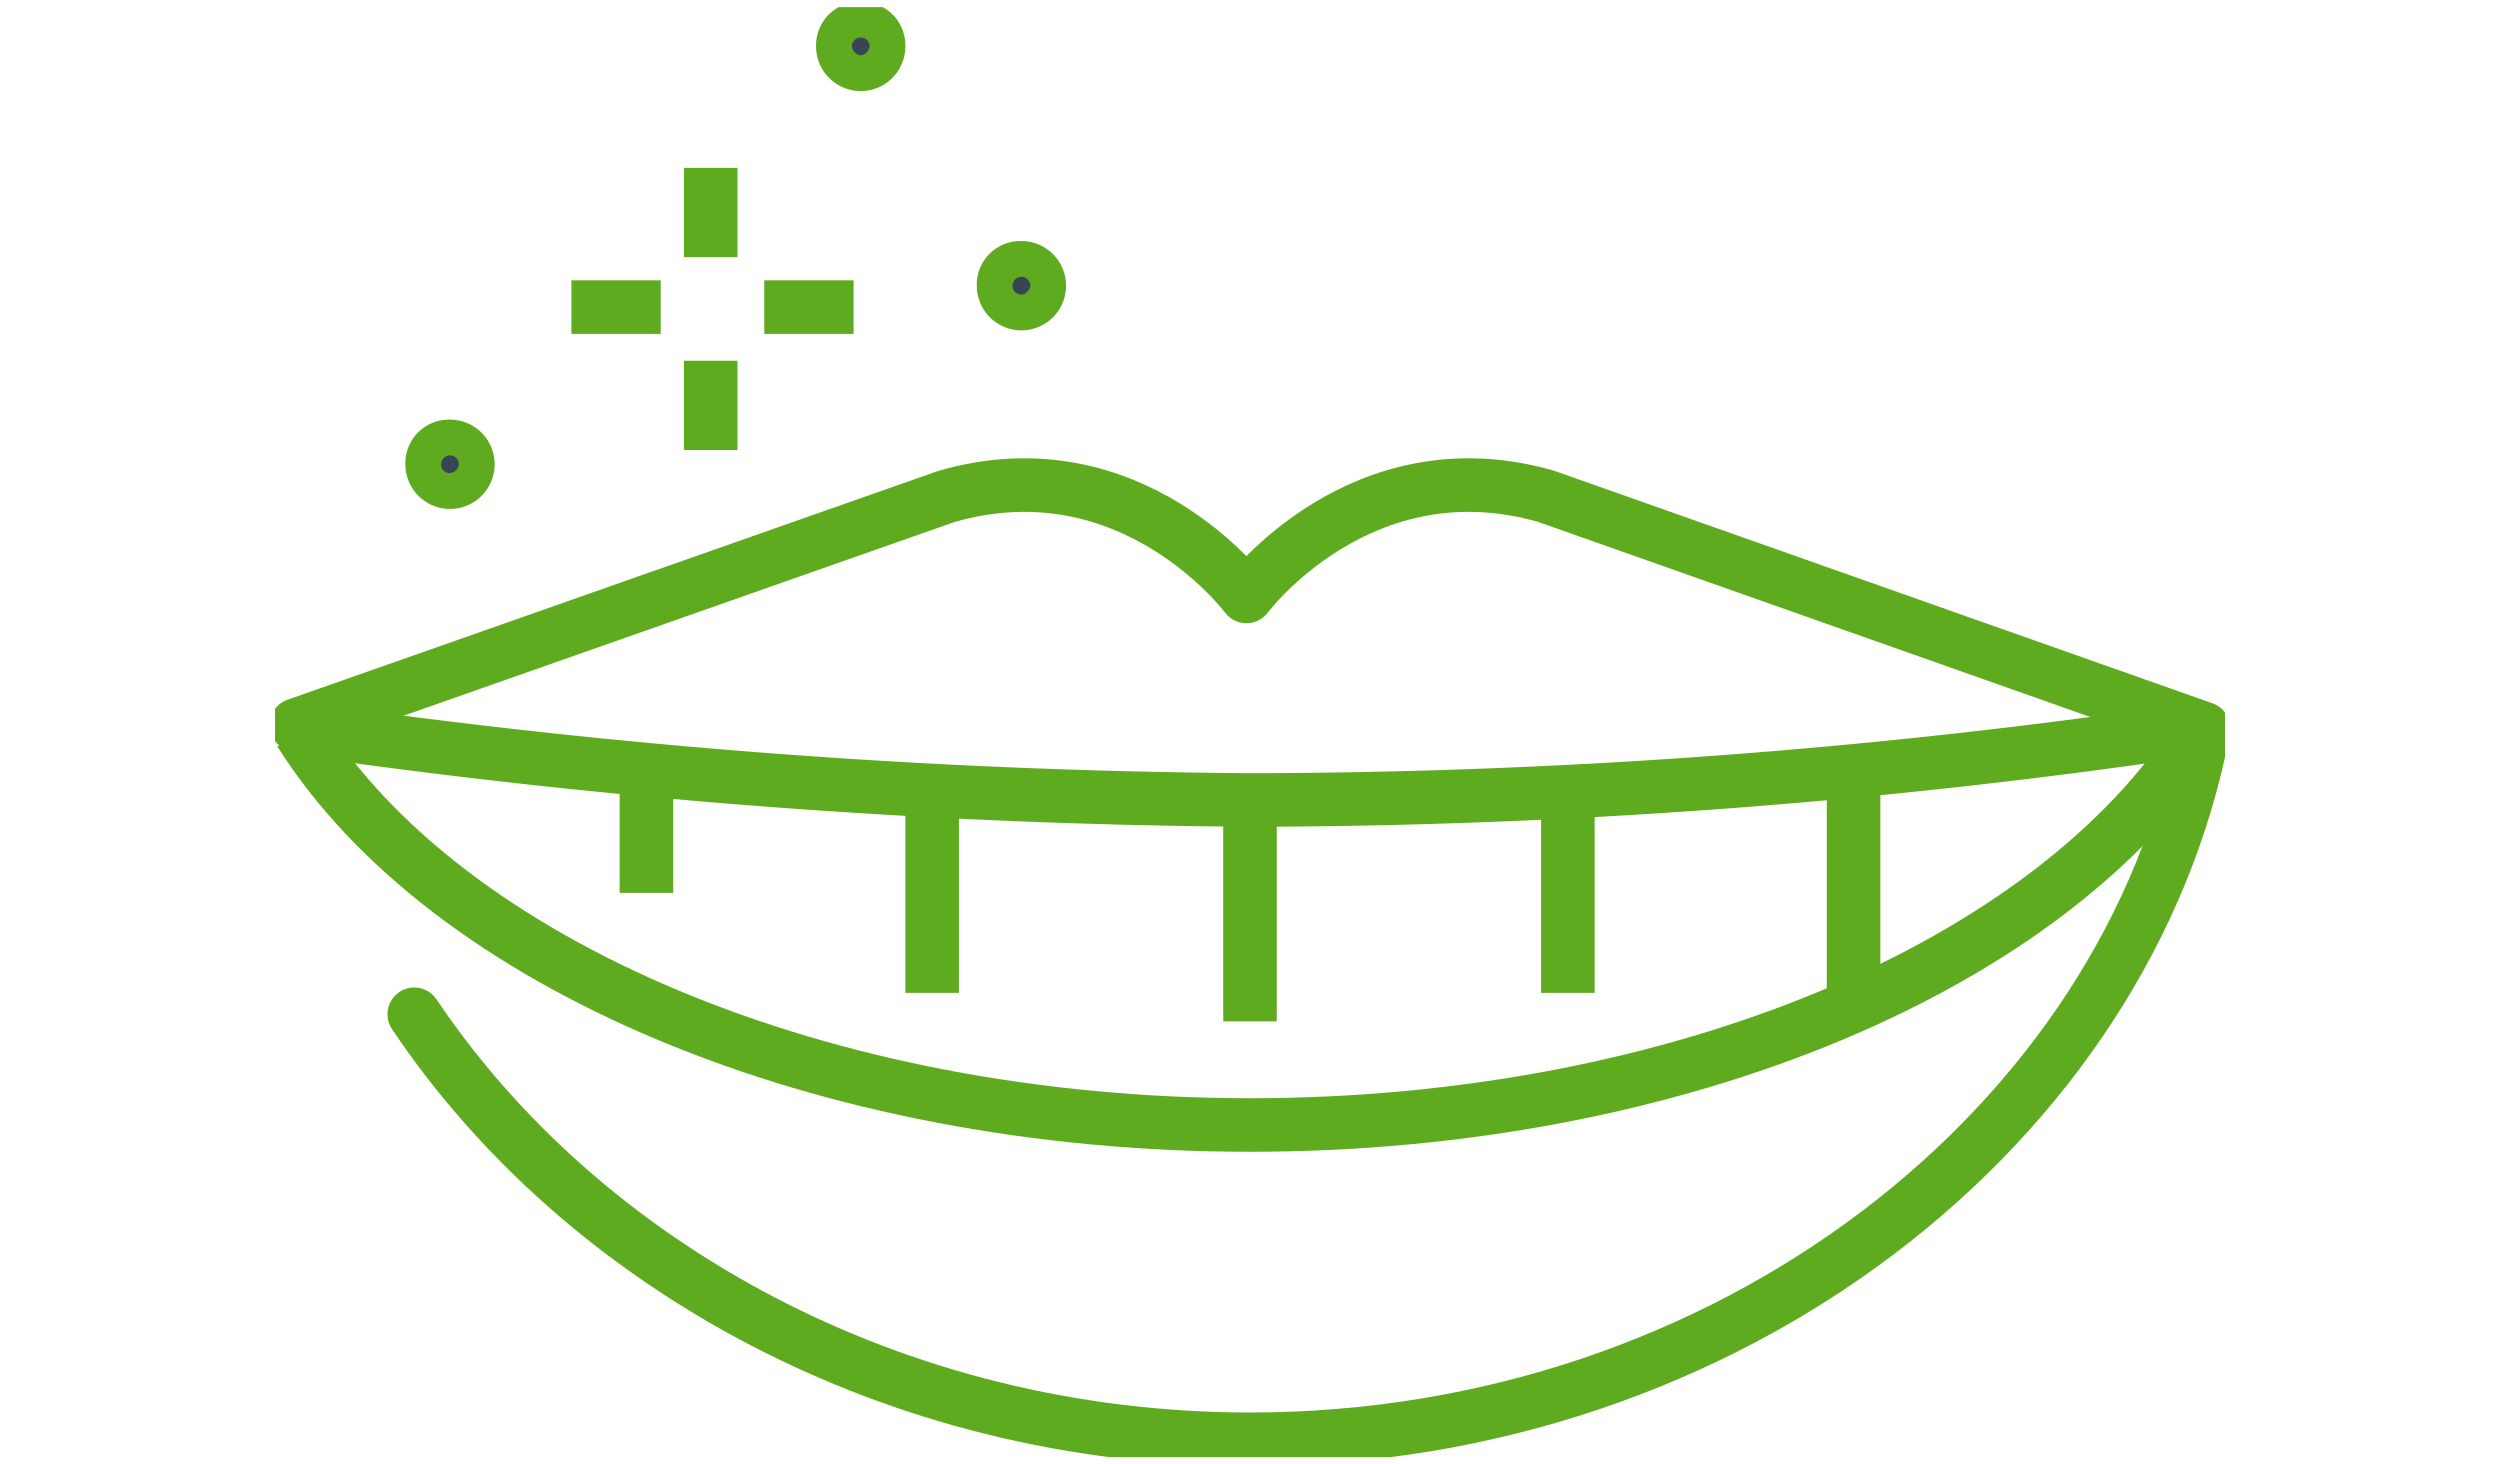<?xml version="1.0" encoding="UTF-8"?>
<svg xmlns="http://www.w3.org/2000/svg" xmlns:xlink="http://www.w3.org/1999/xlink" id="Empfehlungen" viewBox="0 0 70 41">
  <defs>
    <style>
      .cls-1, .cls-4, .cls-5, .cls-6 {
        fill: none;
      }

      .cls-2 {
        clip-path: url(#clip-path);
      }

      .cls-3 {
        fill: #384554;
      }

      .cls-4, .cls-5, .cls-6 {
        stroke: #5fab1f;
        stroke-width: 1.5px;
      }

      .cls-4 {
        stroke-miterlimit: 10;
      }

      .cls-5, .cls-6 {
        stroke-linejoin: round;
      }

      .cls-6 {
        stroke-linecap: round;
      }
    </style>
    <clipPath id="clip-path">
      <rect class="cls-1" x="7.7" y="0.2" width="54.6" height="40.6"></rect>
    </clipPath>
  </defs>
  <g class="cls-2">
    <g>
      <path class="cls-3" d="M12.1,13a.5.5,0,1,0,.5-.5h0a.472.472,0,0,0-.5.5h0"></path>
      <path class="cls-4" d="M12.1,13a.5.5,0,1,0,.5-.5h0a.472.472,0,0,0-.5.5Z"></path>
      <path class="cls-3" d="M23.6,1.3a.5.5,0,1,0,1,0,.472.472,0,0,0-.5-.5h0a.472.472,0,0,0-.5.5"></path>
      <path class="cls-4" d="M23.6,1.3a.5.5,0,1,0,1,0,.472.472,0,0,0-.5-.5h0A.472.472,0,0,0,23.6,1.3Z"></path>
      <path class="cls-3" d="M28.1,8a.5.5,0,1,0,.5-.5.472.472,0,0,0-.5.5"></path>
      <path class="cls-4" d="M28.1,8a.5.5,0,1,0,.5-.5A.472.472,0,0,0,28.1,8Z"></path>
      <path class="cls-5" d="M8.4,20.5C12.5,27,23,31.5,35,31.5s22.5-4.5,26.6-11M18.5,8.6H16m7.9,0H21.4m-1.5,1.5v2.5m0-7.9V7.2"></path>
      <path class="cls-6" d="M11.6,28.4C16.3,35.4,25,40.3,35,40.3c13.4,0,24.6-8.8,26.7-19.9L43.3,13.9c-5.2-1.5-8.4,2.8-8.4,2.8s-3.2-4.3-8.4-2.8L8.3,20.3"></path>
      <path class="cls-5" d="M51.9,21.8v6.5m-8-6.1v5.6m-25.8-6V25m8-2.8v5.6M35,22.7v5.9M8.4,20.4a197.205,197.205,0,0,0,26.6,2,182.159,182.159,0,0,0,26.6-2"></path>
    </g>
  </g>
</svg>
